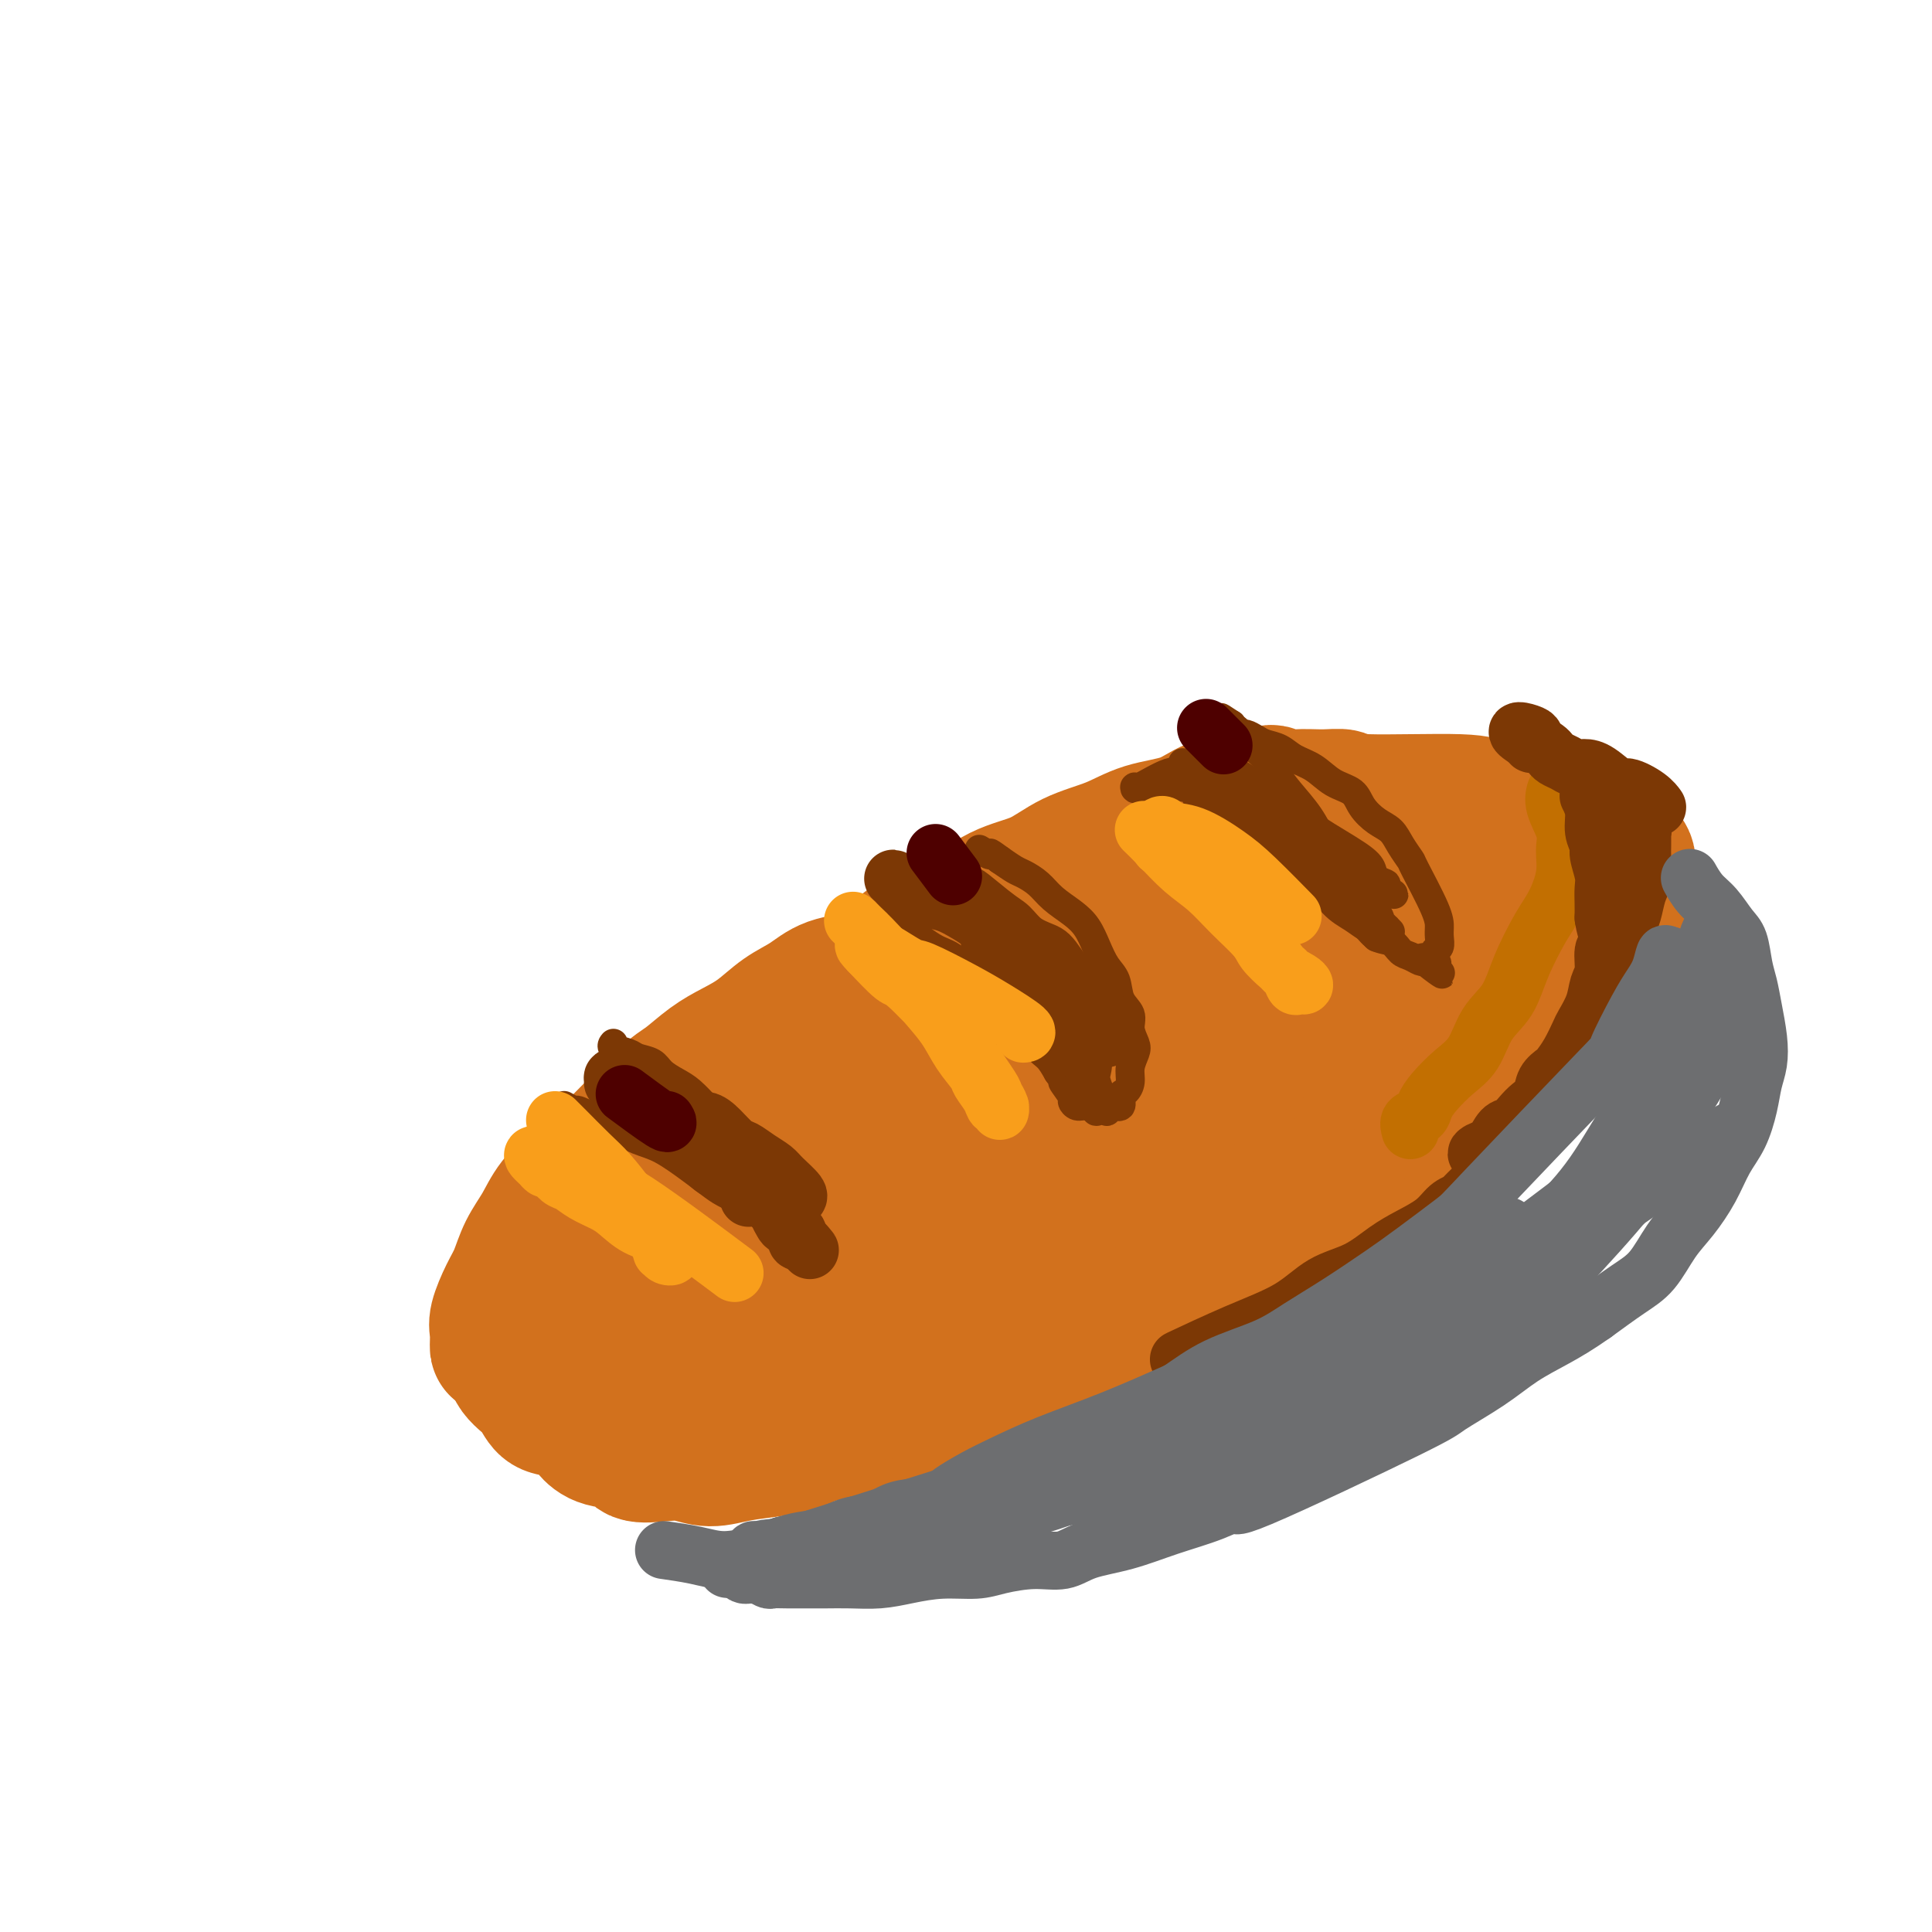 <svg viewBox='0 0 400 400' version='1.1' xmlns='http://www.w3.org/2000/svg' xmlns:xlink='http://www.w3.org/1999/xlink'><g fill='none' stroke='#D2711D' stroke-width='28' stroke-linecap='round' stroke-linejoin='round'><path d='M165,299c-0.000,0.000 -0.000,0.000 0,0c0.000,-0.000 0.000,-0.000 0,0c-0.000,0.000 -0.000,0.000 0,0c0.000,-0.000 0.000,-0.000 0,0c-0.000,0.000 -0.000,0.000 0,0c0.000,-0.000 0.000,-0.000 0,0c-0.000,0.000 -0.001,0.000 0,0c0.001,-0.000 0.004,-0.001 0,0c-0.004,0.001 -0.014,0.003 0,0c0.014,-0.003 0.053,-0.012 0,0c-0.053,0.012 -0.197,0.047 0,0c0.197,-0.047 0.735,-0.174 0,0c-0.735,0.174 -2.743,0.649 -5,1c-2.257,0.351 -4.763,0.579 -7,1c-2.237,0.421 -4.207,1.034 -6,1c-1.793,-0.034 -3.411,-0.715 -5,-1c-1.589,-0.285 -3.150,-0.173 -5,0c-1.850,0.173 -3.988,0.409 -5,0c-1.012,-0.409 -0.896,-1.462 -2,-2c-1.104,-0.538 -3.426,-0.562 -5,-1c-1.574,-0.438 -2.400,-1.290 -3,-2c-0.600,-0.710 -0.976,-1.278 -2,-2c-1.024,-0.722 -2.698,-1.597 -4,-2c-1.302,-0.403 -2.233,-0.335 -3,-1c-0.767,-0.665 -1.371,-2.065 -2,-3c-0.629,-0.935 -1.282,-1.405 -2,-2c-0.718,-0.595 -1.501,-1.314 -2,-2c-0.499,-0.686 -0.714,-1.339 -1,-2c-0.286,-0.661 -0.643,-1.331 -1,-2'/><path d='M105,280c-1.697,-1.777 -1.941,-0.718 -2,-1c-0.059,-0.282 0.066,-1.905 0,-3c-0.066,-1.095 -0.324,-1.664 0,-3c0.324,-1.336 1.229,-3.441 2,-5c0.771,-1.559 1.409,-2.574 2,-4c0.591,-1.426 1.134,-3.262 2,-5c0.866,-1.738 2.056,-3.376 3,-5c0.944,-1.624 1.644,-3.234 3,-5c1.356,-1.766 3.369,-3.687 5,-5c1.631,-1.313 2.879,-2.017 6,-5c3.121,-2.983 8.115,-8.243 11,-11c2.885,-2.757 3.660,-3.011 5,-4c1.340,-0.989 3.246,-2.715 5,-4c1.754,-1.285 3.355,-2.130 5,-3c1.645,-0.870 3.333,-1.763 5,-3c1.667,-1.237 3.312,-2.816 5,-4c1.688,-1.184 3.418,-1.973 5,-3c1.582,-1.027 3.015,-2.292 5,-3c1.985,-0.708 4.524,-0.858 7,-2c2.476,-1.142 4.891,-3.277 7,-5c2.109,-1.723 3.912,-3.035 6,-4c2.088,-0.965 4.461,-1.584 7,-3c2.539,-1.416 5.242,-3.629 8,-5c2.758,-1.371 5.570,-1.899 8,-3c2.430,-1.101 4.480,-2.775 7,-4c2.520,-1.225 5.512,-2.002 8,-3c2.488,-0.998 4.471,-2.216 7,-3c2.529,-0.784 5.604,-1.134 8,-2c2.396,-0.866 4.113,-2.247 6,-3c1.887,-0.753 3.943,-0.876 6,-1'/><path d='M257,166c8.871,-3.165 6.049,-1.576 6,-1c-0.049,0.576 2.677,0.139 5,0c2.323,-0.139 4.244,0.019 6,0c1.756,-0.019 3.347,-0.216 4,0c0.653,0.216 0.369,0.844 5,1c4.631,0.156 14.176,-0.160 19,0c4.824,0.160 4.927,0.798 6,1c1.073,0.202 3.117,-0.031 5,0c1.883,0.031 3.606,0.326 5,1c1.394,0.674 2.460,1.728 4,2c1.540,0.272 3.555,-0.237 5,0c1.445,0.237 2.319,1.221 3,2c0.681,0.779 1.168,1.352 2,2c0.832,0.648 2.009,1.369 3,2c0.991,0.631 1.798,1.171 2,2c0.202,0.829 -0.200,1.946 0,3c0.200,1.054 1.002,2.044 1,3c-0.002,0.956 -0.808,1.877 -1,3c-0.192,1.123 0.229,2.447 0,4c-0.229,1.553 -1.107,3.334 -2,5c-0.893,1.666 -1.801,3.216 -3,5c-1.199,1.784 -2.687,3.803 -4,6c-1.313,2.197 -2.449,4.572 -4,7c-1.551,2.428 -3.516,4.910 -6,7c-2.484,2.090 -5.486,3.789 -8,6c-2.514,2.211 -4.540,4.933 -7,7c-2.460,2.067 -5.355,3.480 -8,5c-2.645,1.520 -5.042,3.149 -8,5c-2.958,1.851 -6.479,3.926 -10,6'/><path d='M277,250c-5.238,3.436 -5.335,4.024 -7,5c-1.665,0.976 -4.900,2.338 -8,4c-3.100,1.662 -6.067,3.623 -9,5c-2.933,1.377 -5.833,2.169 -8,3c-2.167,0.831 -3.601,1.700 -7,3c-3.399,1.300 -8.763,3.030 -12,4c-3.237,0.970 -4.345,1.181 -6,2c-1.655,0.819 -3.855,2.246 -6,3c-2.145,0.754 -4.236,0.836 -6,1c-1.764,0.164 -3.202,0.411 -5,1c-1.798,0.589 -3.954,1.521 -6,2c-2.046,0.479 -3.980,0.506 -6,1c-2.020,0.494 -4.125,1.456 -6,2c-1.875,0.544 -3.521,0.672 -5,1c-1.479,0.328 -2.790,0.858 -5,1c-2.210,0.142 -5.317,-0.105 -8,0c-2.683,0.105 -4.941,0.561 -7,1c-2.059,0.439 -3.918,0.861 -6,1c-2.082,0.139 -4.385,-0.005 -6,0c-1.615,0.005 -2.540,0.158 -4,0c-1.460,-0.158 -3.455,-0.626 -5,-1c-1.545,-0.374 -2.639,-0.653 -4,-1c-1.361,-0.347 -2.990,-0.760 -4,-1c-1.010,-0.240 -1.401,-0.305 -2,-1c-0.599,-0.695 -1.405,-2.020 -2,-3c-0.595,-0.980 -0.977,-1.613 -1,-2c-0.023,-0.387 0.313,-0.526 1,-2c0.687,-1.474 1.723,-4.281 3,-7c1.277,-2.719 2.793,-5.348 5,-8c2.207,-2.652 5.103,-5.326 8,-8'/><path d='M143,256c3.656,-3.727 6.296,-5.043 9,-7c2.704,-1.957 5.471,-4.554 8,-7c2.529,-2.446 4.821,-4.740 7,-7c2.179,-2.260 4.244,-4.486 6,-6c1.756,-1.514 3.201,-2.316 4,-3c0.799,-0.684 0.951,-1.251 1,-2c0.049,-0.749 -0.005,-1.679 0,-2c0.005,-0.321 0.068,-0.031 0,0c-0.068,0.031 -0.269,-0.196 -1,0c-0.731,0.196 -1.993,0.815 -4,2c-2.007,1.185 -4.760,2.938 -8,5c-3.240,2.062 -6.967,4.435 -10,7c-3.033,2.565 -5.370,5.322 -8,8c-2.630,2.678 -5.551,5.279 -8,8c-2.449,2.721 -4.425,5.564 -6,8c-1.575,2.436 -2.750,4.467 -3,6c-0.250,1.533 0.426,2.568 1,3c0.574,0.432 1.047,0.261 3,0c1.953,-0.261 5.386,-0.611 10,-2c4.614,-1.389 10.409,-3.818 17,-7c6.591,-3.182 13.976,-7.116 21,-11c7.024,-3.884 13.685,-7.717 20,-12c6.315,-4.283 12.284,-9.014 18,-13c5.716,-3.986 11.178,-7.226 15,-10c3.822,-2.774 6.002,-5.083 8,-7c1.998,-1.917 3.812,-3.443 5,-5c1.188,-1.557 1.749,-3.144 2,-4c0.251,-0.856 0.191,-0.982 0,-1c-0.191,-0.018 -0.513,0.072 -1,0c-0.487,-0.072 -1.139,-0.306 -3,0c-1.861,0.306 -4.930,1.153 -8,2'/><path d='M238,199c-3.928,0.949 -7.748,2.820 -13,5c-5.252,2.180 -11.934,4.669 -18,8c-6.066,3.331 -11.514,7.505 -17,12c-5.486,4.495 -11.010,9.313 -16,13c-4.990,3.687 -9.445,6.245 -14,12c-4.555,5.755 -9.209,14.708 -11,19c-1.791,4.292 -0.717,3.922 0,4c0.717,0.078 1.079,0.604 2,1c0.921,0.396 2.402,0.662 6,0c3.598,-0.662 9.312,-2.254 15,-5c5.688,-2.746 11.351,-6.648 18,-11c6.649,-4.352 14.286,-9.155 20,-14c5.714,-4.845 9.505,-9.732 13,-14c3.495,-4.268 6.693,-7.916 9,-11c2.307,-3.084 3.723,-5.603 4,-8c0.277,-2.397 -0.586,-4.673 -1,-6c-0.414,-1.327 -0.380,-1.705 -1,-2c-0.620,-0.295 -1.895,-0.506 -4,-1c-2.105,-0.494 -5.040,-1.269 -10,-1c-4.960,0.269 -11.946,1.584 -18,3c-6.054,1.416 -11.178,2.932 -17,6c-5.822,3.068 -12.343,7.687 -18,12c-5.657,4.313 -10.449,8.320 -15,13c-4.551,4.680 -8.861,10.033 -12,15c-3.139,4.967 -5.108,9.549 -6,14c-0.892,4.451 -0.709,8.773 0,12c0.709,3.227 1.943,5.360 4,7c2.057,1.640 4.939,2.788 10,3c5.061,0.212 12.303,-0.511 20,-2c7.697,-1.489 15.848,-3.745 24,-6'/><path d='M192,277c11.512,-3.312 18.291,-7.593 26,-12c7.709,-4.407 16.346,-8.940 24,-13c7.654,-4.060 14.324,-7.647 21,-12c6.676,-4.353 13.359,-9.472 19,-13c5.641,-3.528 10.242,-5.463 16,-9c5.758,-3.537 12.674,-8.674 16,-11c3.326,-2.326 3.062,-1.840 3,-2c-0.062,-0.160 0.080,-0.967 0,-1c-0.080,-0.033 -0.380,0.710 -1,1c-0.620,0.290 -1.559,0.129 -4,1c-2.441,0.871 -6.386,2.773 -11,5c-4.614,2.227 -9.899,4.780 -16,8c-6.101,3.220 -13.018,7.108 -19,10c-5.982,2.892 -11.030,4.788 -16,7c-4.970,2.212 -9.863,4.739 -15,7c-5.137,2.261 -10.517,4.255 -15,6c-4.483,1.745 -8.070,3.240 -11,5c-2.930,1.760 -5.204,3.785 -7,5c-1.796,1.215 -3.114,1.620 -4,2c-0.886,0.380 -1.341,0.736 -1,1c0.341,0.264 1.479,0.436 3,0c1.521,-0.436 3.426,-1.481 7,-3c3.574,-1.519 8.819,-3.512 15,-6c6.181,-2.488 13.300,-5.471 20,-9c6.700,-3.529 12.983,-7.604 19,-12c6.017,-4.396 11.770,-9.112 17,-13c5.230,-3.888 9.938,-6.949 14,-10c4.062,-3.051 7.478,-6.091 10,-9c2.522,-2.909 4.149,-5.688 5,-8c0.851,-2.312 0.925,-4.156 1,-6'/><path d='M308,186c0.970,-3.275 0.394,-4.463 0,-5c-0.394,-0.537 -0.605,-0.423 -1,-1c-0.395,-0.577 -0.975,-1.845 -2,-3c-1.025,-1.155 -2.497,-2.198 -4,-3c-1.503,-0.802 -3.038,-1.362 -5,-2c-1.962,-0.638 -4.351,-1.353 -6,-2c-1.649,-0.647 -2.560,-1.227 -8,-1c-5.440,0.227 -15.411,1.260 -22,3c-6.589,1.740 -9.796,4.187 -14,7c-4.204,2.813 -9.404,5.990 -14,9c-4.596,3.010 -8.586,5.851 -12,9c-3.414,3.149 -6.252,6.604 -8,9c-1.748,2.396 -2.407,3.731 -3,5c-0.593,1.269 -1.122,2.472 -1,3c0.122,0.528 0.895,0.380 2,0c1.105,-0.380 2.543,-0.992 5,-2c2.457,-1.008 5.934,-2.412 10,-5c4.066,-2.588 8.720,-6.359 13,-10c4.280,-3.641 8.186,-7.151 12,-10c3.814,-2.849 7.536,-5.037 11,-7c3.464,-1.963 6.669,-3.703 9,-5c2.331,-1.297 3.787,-2.153 5,-3c1.213,-0.847 2.184,-1.686 3,-2c0.816,-0.314 1.478,-0.102 2,0c0.522,0.102 0.905,0.096 1,0c0.095,-0.096 -0.096,-0.280 0,0c0.096,0.280 0.479,1.023 0,2c-0.479,0.977 -1.821,2.186 -3,4c-1.179,1.814 -2.194,4.233 -4,7c-1.806,2.767 -4.403,5.884 -7,9'/><path d='M267,192c-3.216,4.893 -4.256,6.124 -6,8c-1.744,1.876 -4.193,4.396 -6,7c-1.807,2.604 -2.973,5.290 -4,7c-1.027,1.710 -1.917,2.443 -2,3c-0.083,0.557 0.640,0.937 1,1c0.360,0.063 0.356,-0.191 2,-1c1.644,-0.809 4.935,-2.173 9,-5c4.065,-2.827 8.903,-7.118 14,-11c5.097,-3.882 10.451,-7.356 15,-11c4.549,-3.644 8.292,-7.460 11,-10c2.708,-2.540 4.383,-3.805 6,-5c1.617,-1.195 3.178,-2.321 4,-3c0.822,-0.679 0.905,-0.912 1,-1c0.095,-0.088 0.202,-0.033 0,0c-0.202,0.033 -0.711,0.043 -2,1c-1.289,0.957 -3.356,2.862 -6,5c-2.644,2.138 -5.865,4.511 -9,7c-3.135,2.489 -6.183,5.096 -10,8c-3.817,2.904 -8.403,6.106 -12,9c-3.597,2.894 -6.205,5.479 -9,8c-2.795,2.521 -5.776,4.978 -8,7c-2.224,2.022 -3.692,3.609 -5,5c-1.308,1.391 -2.457,2.586 -3,3c-0.543,0.414 -0.482,0.046 0,0c0.482,-0.046 1.384,0.228 2,0c0.616,-0.228 0.947,-0.959 7,-5c6.053,-4.041 17.829,-11.392 25,-16c7.171,-4.608 9.738,-6.471 13,-9c3.262,-2.529 7.218,-5.722 10,-8c2.782,-2.278 4.391,-3.639 6,-5'/><path d='M311,181c10.559,-7.465 5.456,-4.627 4,-4c-1.456,0.627 0.733,-0.956 2,-2c1.267,-1.044 1.611,-1.547 2,-2c0.389,-0.453 0.824,-0.854 1,-1c0.176,-0.146 0.092,-0.037 0,0c-0.092,0.037 -0.193,0.002 0,0c0.193,-0.002 0.681,0.027 1,0c0.319,-0.027 0.468,-0.111 1,0c0.532,0.111 1.448,0.418 2,1c0.552,0.582 0.740,1.438 1,2c0.260,0.562 0.592,0.829 1,1c0.408,0.171 0.892,0.246 1,1c0.108,0.754 -0.159,2.186 0,3c0.159,0.814 0.744,1.010 1,2c0.256,0.990 0.184,2.773 0,4c-0.184,1.227 -0.480,1.896 -1,3c-0.520,1.104 -1.262,2.642 -2,4c-0.738,1.358 -1.470,2.536 -2,4c-0.530,1.464 -0.856,3.215 -2,5c-1.144,1.785 -3.105,3.604 -4,5c-0.895,1.396 -0.724,2.368 -2,4c-1.276,1.632 -4.000,3.922 -6,6c-2.000,2.078 -3.275,3.942 -5,6c-1.725,2.058 -3.900,4.310 -6,6c-2.100,1.690 -4.124,2.818 -6,4c-1.876,1.182 -3.605,2.419 -6,4c-2.395,1.581 -5.456,3.506 -8,5c-2.544,1.494 -4.569,2.556 -7,4c-2.431,1.444 -5.266,3.270 -8,5c-2.734,1.730 -5.367,3.365 -8,5'/><path d='M255,256c-8.068,5.104 -6.738,4.364 -8,5c-1.262,0.636 -5.116,2.650 -8,4c-2.884,1.350 -4.799,2.037 -7,3c-2.201,0.963 -4.687,2.201 -7,3c-2.313,0.799 -4.452,1.158 -9,3c-4.548,1.842 -11.504,5.166 -16,7c-4.496,1.834 -6.532,2.179 -9,3c-2.468,0.821 -5.369,2.118 -8,3c-2.631,0.882 -4.993,1.350 -7,2c-2.007,0.650 -3.659,1.484 -5,2c-1.341,0.516 -2.372,0.714 -4,1c-1.628,0.286 -3.852,0.658 -5,1c-1.148,0.342 -1.218,0.652 -2,1c-0.782,0.348 -2.274,0.734 -3,1c-0.726,0.266 -0.687,0.413 -1,1c-0.313,0.587 -0.980,1.616 -1,2c-0.020,0.384 0.605,0.125 1,0c0.395,-0.125 0.560,-0.114 2,0c1.440,0.114 4.157,0.332 7,0c2.843,-0.332 5.813,-1.214 10,-2c4.187,-0.786 9.593,-1.478 15,-3c5.407,-1.522 10.817,-3.875 16,-6c5.183,-2.125 10.139,-4.022 15,-6c4.861,-1.978 9.627,-4.039 14,-6c4.373,-1.961 8.355,-3.824 12,-6c3.645,-2.176 6.955,-4.666 10,-7c3.045,-2.334 5.827,-4.512 8,-6c2.173,-1.488 3.739,-2.285 5,-3c1.261,-0.715 2.217,-1.347 3,-2c0.783,-0.653 1.391,-1.326 2,-2'/><path d='M275,249c4.320,-3.099 1.121,-0.848 0,0c-1.121,0.848 -0.162,0.293 0,0c0.162,-0.293 -0.472,-0.325 -1,0c-0.528,0.325 -0.948,1.006 -2,2c-1.052,0.994 -2.734,2.303 -4,3c-1.266,0.697 -2.114,0.784 -6,3c-3.886,2.216 -10.808,6.561 -15,9c-4.192,2.439 -5.654,2.970 -8,4c-2.346,1.030 -5.576,2.558 -9,4c-3.424,1.442 -7.043,2.797 -10,4c-2.957,1.203 -5.254,2.256 -8,3c-2.746,0.744 -5.941,1.181 -9,2c-3.059,0.819 -5.981,2.020 -9,3c-3.019,0.980 -6.134,1.738 -9,2c-2.866,0.262 -5.483,0.029 -8,0c-2.517,-0.029 -4.934,0.147 -8,0c-3.066,-0.147 -6.782,-0.618 -10,-1c-3.218,-0.382 -5.937,-0.676 -9,-1c-3.063,-0.324 -6.471,-0.679 -10,-1c-3.529,-0.321 -7.181,-0.608 -10,-1c-2.819,-0.392 -4.807,-0.889 -7,-1c-2.193,-0.111 -4.590,0.162 -6,0c-1.410,-0.162 -1.831,-0.761 -2,-1c-0.169,-0.239 -0.084,-0.120 0,0'/></g>
<g fill='none' stroke='#7C3805' stroke-width='6' stroke-linecap='round' stroke-linejoin='round'><path d='M117,229c-0.000,-0.000 -0.000,-0.000 0,0c0.000,0.000 0.000,0.000 0,0c-0.000,-0.000 -0.000,-0.000 0,0c0.000,0.000 0.000,0.000 0,0c-0.000,-0.000 -0.000,-0.000 0,0c0.000,0.000 0.001,0.000 0,0c-0.001,-0.000 -0.002,-0.001 0,0c0.002,0.001 0.008,0.005 0,0c-0.008,-0.005 -0.031,-0.018 0,0c0.031,0.018 0.117,0.066 0,0c-0.117,-0.066 -0.437,-0.246 0,0c0.437,0.246 1.630,0.918 2,1c0.370,0.082 -0.081,-0.424 1,0c1.081,0.424 3.696,1.780 6,3c2.304,1.220 4.296,2.305 6,3c1.704,0.695 3.120,1.001 5,2c1.880,0.999 4.224,2.691 6,4c1.776,1.309 2.986,2.235 4,3c1.014,0.765 1.834,1.371 3,2c1.166,0.629 2.680,1.283 4,2c1.320,0.717 2.448,1.499 3,2c0.552,0.501 0.529,0.722 1,1c0.471,0.278 1.436,0.614 2,1c0.564,0.386 0.726,0.822 1,1c0.274,0.178 0.661,0.099 1,0c0.339,-0.099 0.630,-0.219 1,0c0.370,0.219 0.820,0.777 1,1c0.180,0.223 0.090,0.112 0,0'/><path d='M164,255c7.442,3.795 2.548,0.283 1,-1c-1.548,-1.283 0.250,-0.338 1,0c0.750,0.338 0.451,0.068 0,0c-0.451,-0.068 -1.053,0.067 -1,0c0.053,-0.067 0.762,-0.337 1,-1c0.238,-0.663 0.005,-1.720 0,-2c-0.005,-0.280 0.218,0.218 0,0c-0.218,-0.218 -0.877,-1.150 -1,-2c-0.123,-0.850 0.291,-1.618 0,-2c-0.291,-0.382 -1.286,-0.378 -2,-1c-0.714,-0.622 -1.147,-1.869 -2,-3c-0.853,-1.131 -2.125,-2.147 -3,-3c-0.875,-0.853 -1.354,-1.545 -3,-3c-1.646,-1.455 -4.460,-3.674 -6,-5c-1.540,-1.326 -1.806,-1.758 -2,-2c-0.194,-0.242 -0.316,-0.292 -1,-1c-0.684,-0.708 -1.931,-2.073 -3,-3c-1.069,-0.927 -1.962,-1.414 -3,-2c-1.038,-0.586 -2.223,-1.270 -3,-2c-0.777,-0.730 -1.147,-1.506 -2,-2c-0.853,-0.494 -2.190,-0.707 -3,-1c-0.810,-0.293 -1.093,-0.666 -2,-1c-0.907,-0.334 -2.436,-0.628 -3,-1c-0.564,-0.372 -0.161,-0.820 0,-1c0.161,-0.180 0.081,-0.090 0,0'/><path d='M185,192c-0.000,0.000 -0.000,0.000 0,0c0.000,-0.000 0.000,-0.000 0,0c-0.000,0.000 -0.000,0.000 0,0c0.000,-0.000 0.000,-0.000 0,0c-0.000,0.000 -0.000,0.000 0,0c0.000,-0.000 0.000,-0.000 0,0c-0.000,0.000 -0.000,0.000 0,0c0.000,-0.000 0.000,-0.000 0,0c-0.000,0.000 -0.000,0.000 0,0c0.000,-0.000 0.000,-0.000 0,0c-0.000,0.000 -0.000,0.000 0,0c0.000,-0.000 0.000,-0.000 0,0c-0.000,0.000 -0.001,0.001 0,0c0.001,-0.001 0.002,-0.004 0,0c-0.002,0.004 -0.009,0.015 0,0c0.009,-0.015 0.034,-0.056 0,0c-0.034,0.056 -0.127,0.210 0,0c0.127,-0.210 0.474,-0.783 2,0c1.526,0.783 4.232,2.921 6,4c1.768,1.079 2.599,1.098 4,2c1.401,0.902 3.374,2.688 5,4c1.626,1.312 2.907,2.151 4,3c1.093,0.849 1.997,1.707 3,3c1.003,1.293 2.103,3.020 3,4c0.897,0.980 1.591,1.211 2,2c0.409,0.789 0.533,2.135 1,3c0.467,0.865 1.276,1.247 2,2c0.724,0.753 1.362,1.876 2,3'/><path d='M219,222c2.114,2.912 0.897,1.693 1,2c0.103,0.307 1.524,2.138 2,3c0.476,0.862 0.006,0.753 0,1c-0.006,0.247 0.451,0.851 1,1c0.549,0.149 1.190,-0.155 2,0c0.810,0.155 1.788,0.769 2,1c0.212,0.231 -0.342,0.078 0,0c0.342,-0.078 1.579,-0.080 2,0c0.421,0.080 0.024,0.243 0,0c-0.024,-0.243 0.323,-0.894 1,-1c0.677,-0.106 1.683,0.331 2,0c0.317,-0.331 -0.055,-1.429 0,-2c0.055,-0.571 0.538,-0.613 1,-1c0.462,-0.387 0.904,-1.118 1,-2c0.096,-0.882 -0.155,-1.916 0,-3c0.155,-1.084 0.714,-2.218 1,-3c0.286,-0.782 0.299,-1.214 0,-2c-0.299,-0.786 -0.909,-1.928 -1,-3c-0.091,-1.072 0.337,-2.075 0,-3c-0.337,-0.925 -1.441,-1.774 -2,-3c-0.559,-1.226 -0.574,-2.831 -1,-4c-0.426,-1.169 -1.261,-1.901 -2,-3c-0.739,-1.099 -1.380,-2.563 -2,-4c-0.620,-1.437 -1.220,-2.847 -2,-4c-0.780,-1.153 -1.741,-2.048 -3,-3c-1.259,-0.952 -2.815,-1.959 -4,-3c-1.185,-1.041 -1.998,-2.114 -3,-3c-1.002,-0.886 -2.193,-1.585 -3,-2c-0.807,-0.415 -1.231,-0.547 -2,-1c-0.769,-0.453 -1.885,-1.226 -3,-2'/><path d='M207,178c-3.116,-2.332 -1.907,-1.161 -2,-1c-0.093,0.161 -1.486,-0.687 -2,-1c-0.514,-0.313 -0.147,-0.089 0,0c0.147,0.089 0.073,0.045 0,0'/><path d='M248,165c-0.000,-0.000 -0.000,-0.000 0,0c0.000,0.000 0.000,0.000 0,0c-0.000,-0.000 -0.000,-0.000 0,0c0.000,0.000 0.000,0.000 0,0c-0.000,-0.000 -0.000,-0.000 0,0c0.000,0.000 0.000,0.000 0,0c-0.000,-0.000 -0.000,-0.000 0,0c0.000,0.000 0.001,0.000 0,0c-0.001,-0.000 -0.004,-0.001 0,0c0.004,0.001 0.015,0.005 0,0c-0.015,-0.005 -0.056,-0.019 0,0c0.056,0.019 0.208,0.069 0,0c-0.208,-0.069 -0.777,-0.259 0,0c0.777,0.259 2.900,0.967 5,2c2.100,1.033 4.178,2.391 6,4c1.822,1.609 3.387,3.469 5,5c1.613,1.531 3.274,2.733 5,4c1.726,1.267 3.516,2.601 5,4c1.484,1.399 2.663,2.865 4,4c1.337,1.135 2.833,1.939 4,3c1.167,1.061 2.004,2.379 3,3c0.996,0.621 2.151,0.545 3,1c0.849,0.455 1.393,1.442 2,2c0.607,0.558 1.279,0.689 2,1c0.721,0.311 1.492,0.803 2,1c0.508,0.197 0.754,0.098 1,0'/><path d='M295,199c7.151,5.268 1.527,1.438 0,0c-1.527,-1.438 1.041,-0.482 2,0c0.959,0.482 0.310,0.492 0,0c-0.310,-0.492 -0.279,-1.484 0,-2c0.279,-0.516 0.806,-0.556 1,-1c0.194,-0.444 0.054,-1.294 0,-2c-0.054,-0.706 -0.020,-1.270 0,-2c0.020,-0.730 0.028,-1.627 -1,-4c-1.028,-2.373 -3.093,-6.220 -4,-8c-0.907,-1.780 -0.656,-1.491 -1,-2c-0.344,-0.509 -1.284,-1.817 -2,-3c-0.716,-1.183 -1.209,-2.241 -2,-3c-0.791,-0.759 -1.880,-1.218 -3,-2c-1.120,-0.782 -2.271,-1.886 -3,-3c-0.729,-1.114 -1.038,-2.239 -2,-3c-0.962,-0.761 -2.579,-1.160 -4,-2c-1.421,-0.840 -2.645,-2.123 -4,-3c-1.355,-0.877 -2.839,-1.349 -4,-2c-1.161,-0.651 -1.997,-1.480 -3,-2c-1.003,-0.520 -2.171,-0.732 -3,-1c-0.829,-0.268 -1.317,-0.593 -2,-1c-0.683,-0.407 -1.561,-0.898 -2,-1c-0.439,-0.102 -0.439,0.183 -1,0c-0.561,-0.183 -1.685,-0.834 -2,-1c-0.315,-0.166 0.178,0.152 0,0c-0.178,-0.152 -1.025,-0.773 -1,-1c0.025,-0.227 0.924,-0.061 1,0c0.076,0.061 -0.672,0.016 -1,0c-0.328,-0.016 -0.237,-0.005 0,0c0.237,0.005 0.618,0.002 1,0'/><path d='M255,150c-4.856,-3.210 -0.497,-0.235 1,1c1.497,1.235 0.132,0.731 0,1c-0.132,0.269 0.968,1.313 2,2c1.032,0.687 1.994,1.019 3,2c1.006,0.981 2.055,2.611 3,4c0.945,1.389 1.786,2.538 3,4c1.214,1.462 2.802,3.238 4,5c1.198,1.762 2.006,3.509 3,5c0.994,1.491 2.172,2.725 3,4c0.828,1.275 1.304,2.590 2,4c0.696,1.410 1.612,2.913 2,4c0.388,1.087 0.247,1.756 1,3c0.753,1.244 2.399,3.062 3,4c0.601,0.938 0.156,0.995 0,1c-0.156,0.005 -0.022,-0.043 0,0c0.022,0.043 -0.069,0.176 0,0c0.069,-0.176 0.298,-0.663 0,-1c-0.298,-0.337 -1.122,-0.525 -2,-1c-0.878,-0.475 -1.810,-1.236 -3,-2c-1.190,-0.764 -2.639,-1.531 -4,-3c-1.361,-1.469 -2.633,-3.639 -4,-5c-1.367,-1.361 -2.828,-1.913 -4,-3c-1.172,-1.087 -2.055,-2.711 -3,-4c-0.945,-1.289 -1.952,-2.244 -3,-3c-1.048,-0.756 -2.137,-1.313 -3,-2c-0.863,-0.687 -1.499,-1.504 -2,-2c-0.501,-0.496 -0.866,-0.672 -1,-1c-0.134,-0.328 -0.038,-0.808 0,-1c0.038,-0.192 0.019,-0.096 0,0'/><path d='M256,166c-4.505,-4.067 -1.268,-0.734 1,1c2.268,1.734 3.566,1.868 5,3c1.434,1.132 3.004,3.263 5,5c1.996,1.737 4.419,3.082 6,4c1.581,0.918 2.319,1.409 5,4c2.681,2.591 7.303,7.280 9,9c1.697,1.720 0.468,0.469 0,0c-0.468,-0.469 -0.174,-0.155 0,0c0.174,0.155 0.228,0.153 0,0c-0.228,-0.153 -0.739,-0.456 -1,-1c-0.261,-0.544 -0.271,-1.329 -1,-2c-0.729,-0.671 -2.178,-1.228 -3,-2c-0.822,-0.772 -1.017,-1.758 -2,-3c-0.983,-1.242 -2.753,-2.738 -4,-4c-1.247,-1.262 -1.970,-2.289 -3,-3c-1.030,-0.711 -2.368,-1.104 -3,-2c-0.632,-0.896 -0.559,-2.293 -1,-3c-0.441,-0.707 -1.395,-0.723 -2,-1c-0.605,-0.277 -0.862,-0.817 -1,-1c-0.138,-0.183 -0.159,-0.011 0,0c0.159,0.011 0.498,-0.139 1,0c0.502,0.139 1.169,0.566 2,1c0.831,0.434 1.827,0.875 3,2c1.173,1.125 2.524,2.936 4,4c1.476,1.064 3.078,1.382 4,2c0.922,0.618 1.165,1.537 2,2c0.835,0.463 2.263,0.471 3,1c0.737,0.529 0.782,1.580 1,2c0.218,0.420 0.609,0.210 1,0'/><path d='M287,184c3.219,2.217 0.768,0.759 0,0c-0.768,-0.759 0.147,-0.820 0,-1c-0.147,-0.180 -1.356,-0.480 -2,-1c-0.644,-0.520 -0.721,-1.259 -1,-2c-0.279,-0.741 -0.759,-1.483 -3,-3c-2.241,-1.517 -6.245,-3.808 -8,-5c-1.755,-1.192 -1.263,-1.283 -2,-2c-0.737,-0.717 -2.705,-2.058 -4,-3c-1.295,-0.942 -1.918,-1.485 -3,-2c-1.082,-0.515 -2.625,-1.003 -4,-2c-1.375,-0.997 -2.583,-2.502 -4,-3c-1.417,-0.498 -3.045,0.010 -4,0c-0.955,-0.010 -1.238,-0.540 -2,-1c-0.762,-0.460 -2.002,-0.852 -3,-1c-0.998,-0.148 -1.754,-0.052 -2,0c-0.246,0.052 0.020,0.059 0,0c-0.020,-0.059 -0.325,-0.186 0,0c0.325,0.186 1.279,0.685 2,1c0.721,0.315 1.210,0.448 2,1c0.790,0.552 1.880,1.524 3,2c1.120,0.476 2.269,0.457 3,1c0.731,0.543 1.043,1.648 2,2c0.957,0.352 2.559,-0.050 3,0c0.441,0.050 -0.277,0.550 0,1c0.277,0.450 1.551,0.850 2,1c0.449,0.150 0.073,0.051 0,0c-0.073,-0.051 0.156,-0.055 0,0c-0.156,0.055 -0.696,0.169 -1,0c-0.304,-0.169 -0.373,-0.620 -1,-1c-0.627,-0.380 -1.814,-0.690 -3,-1'/><path d='M257,165c-1.485,-0.265 -2.697,0.073 -4,0c-1.303,-0.073 -2.698,-0.555 -4,-1c-1.302,-0.445 -2.510,-0.851 -4,-1c-1.490,-0.149 -3.260,-0.041 -4,0c-0.740,0.041 -0.449,0.014 -1,0c-0.551,-0.014 -1.946,-0.015 -3,0c-1.054,0.015 -1.769,0.047 -2,0c-0.231,-0.047 0.023,-0.175 0,0c-0.023,0.175 -0.321,0.651 1,0c1.321,-0.651 4.263,-2.428 6,-3c1.737,-0.572 2.269,0.061 3,0c0.731,-0.061 1.660,-0.815 2,-1c0.340,-0.185 0.091,0.198 0,0c-0.091,-0.198 -0.025,-0.976 0,-1c0.025,-0.024 0.007,0.708 0,1c-0.007,0.292 -0.004,0.146 0,0'/><path d='M227,214c0.000,0.000 0.000,0.000 0,0c0.000,0.000 0.000,0.000 0,0c-0.000,0.000 -0.000,-0.000 0,0c0.000,0.000 0.000,0.000 0,0c-0.000,0.000 0.000,-0.000 0,0c0.000,0.000 0.000,0.000 0,0c0.000,-0.000 0.000,0.000 0,0c0.000,0.000 0.000,0.000 0,0c0.000,0.000 0.000,0.000 0,0c-0.000,-0.000 -0.000,0.000 0,0c0.000,0.000 0.000,0.000 0,0c0.000,0.000 0.000,0.000 0,0c0.000,0.000 0.000,0.000 0,0c-0.000,-0.000 0.000,-0.000 0,0c-0.000,0.000 -0.000,0.000 0,0c0.000,0.000 -0.000,-0.000 0,0c0.000,0.000 -0.000,0.000 0,0c0.000,0.000 -0.000,-0.000 0,0c0.000,0.000 -0.000,0.000 0,0c0.000,0.000 -0.000,-0.000 0,0c0.000,0.000 -0.000,0.000 0,0c0.000,0.000 -0.000,-0.000 0,0c0.000,0.000 -0.000,0.000 0,0c0.000,0.000 0.000,0.000 0,0'/><path d='M227,214c-0.012,0.008 -0.042,0.029 0,0c0.042,-0.029 0.155,-0.107 0,0c-0.155,0.107 -0.580,0.398 -1,0c-0.420,-0.398 -0.837,-1.485 -1,-2c-0.163,-0.515 -0.071,-0.457 0,0c0.071,0.457 0.123,1.315 0,2c-0.123,0.685 -0.421,1.199 0,2c0.421,0.801 1.563,1.889 2,3c0.437,1.111 0.171,2.246 0,3c-0.171,0.754 -0.246,1.127 0,2c0.246,0.873 0.814,2.246 1,3c0.186,0.754 -0.009,0.891 0,1c0.009,0.109 0.222,0.192 0,0c-0.222,-0.192 -0.880,-0.659 -1,-1c-0.120,-0.341 0.296,-0.555 0,-1c-0.296,-0.445 -1.306,-1.122 -2,-2c-0.694,-0.878 -1.072,-1.959 -2,-3c-0.928,-1.041 -2.406,-2.044 -3,-3c-0.594,-0.956 -0.304,-1.864 -1,-3c-0.696,-1.136 -2.380,-2.498 -3,-3c-0.620,-0.502 -0.177,-0.143 0,0c0.177,0.143 0.089,0.072 0,0'/></g>
<g fill='none' stroke='#7C3805' stroke-width='12' stroke-linecap='round' stroke-linejoin='round'><path d='M231,214c-0.000,0.000 -0.000,0.000 0,0c0.000,-0.000 0.000,-0.000 0,0c-0.000,0.000 -0.000,0.000 0,0c0.000,-0.000 0.000,-0.000 0,0c-0.000,0.000 -0.000,0.000 0,0c0.000,-0.000 0.000,-0.000 0,0c-0.000,0.000 -0.000,0.000 0,0c0.000,-0.000 0.000,-0.000 0,0c-0.000,0.000 -0.000,0.000 0,0c0.000,-0.000 0.000,-0.000 0,0c-0.000,0.000 -0.000,0.001 0,0c0.000,-0.001 0.001,-0.004 0,0c-0.001,0.004 -0.003,0.017 0,0c0.003,-0.017 0.012,-0.063 0,0c-0.012,0.063 -0.045,0.233 0,0c0.045,-0.233 0.168,-0.871 -1,-2c-1.168,-1.129 -3.629,-2.749 -5,-4c-1.371,-1.251 -1.654,-2.135 -3,-3c-1.346,-0.865 -3.755,-1.713 -5,-3c-1.245,-1.287 -1.327,-3.014 -2,-4c-0.673,-0.986 -1.938,-1.233 -3,-2c-1.062,-0.767 -1.920,-2.056 -3,-3c-1.080,-0.944 -2.383,-1.544 -3,-2c-0.617,-0.456 -0.548,-0.768 -1,-1c-0.452,-0.232 -1.425,-0.384 -2,-1c-0.575,-0.616 -0.754,-1.695 -1,-2c-0.246,-0.305 -0.561,0.166 -1,0c-0.439,-0.166 -1.003,-0.968 -1,-1c0.003,-0.032 0.572,0.705 1,1c0.428,0.295 0.714,0.147 1,0'/><path d='M202,187c-4.016,-3.865 0.442,-0.028 3,2c2.558,2.028 3.214,2.245 4,3c0.786,0.755 1.702,2.046 3,3c1.298,0.954 2.977,1.570 4,2c1.023,0.430 1.388,0.674 3,3c1.612,2.326 4.469,6.733 6,9c1.531,2.267 1.736,2.393 2,3c0.264,0.607 0.589,1.693 1,2c0.411,0.307 0.910,-0.166 1,0c0.090,0.166 -0.227,0.971 0,1c0.227,0.029 0.998,-0.717 1,-1c0.002,-0.283 -0.765,-0.104 -1,0c-0.235,0.104 0.064,0.134 0,0c-0.064,-0.134 -0.489,-0.431 -1,-1c-0.511,-0.569 -1.107,-1.409 -2,-2c-0.893,-0.591 -2.083,-0.934 -3,-2c-0.917,-1.066 -1.561,-2.856 -3,-4c-1.439,-1.144 -3.672,-1.643 -5,-3c-1.328,-1.357 -1.751,-3.572 -3,-5c-1.249,-1.428 -3.326,-2.070 -5,-3c-1.674,-0.930 -2.947,-2.147 -4,-3c-1.053,-0.853 -1.887,-1.343 -3,-2c-1.113,-0.657 -2.503,-1.481 -4,-2c-1.497,-0.519 -3.099,-0.731 -4,-1c-0.901,-0.269 -1.101,-0.594 -2,-1c-0.899,-0.406 -2.499,-0.892 -3,-1c-0.501,-0.108 0.096,0.163 0,0c-0.096,-0.163 -0.885,-0.761 -1,-1c-0.115,-0.239 0.442,-0.120 1,0'/><path d='M187,183c-3.949,-2.154 -1.322,-0.537 0,0c1.322,0.537 1.339,-0.004 2,0c0.661,0.004 1.965,0.553 3,1c1.035,0.447 1.799,0.791 3,1c1.201,0.209 2.837,0.283 4,1c1.163,0.717 1.853,2.077 3,3c1.147,0.923 2.752,1.410 4,2c1.248,0.590 2.138,1.282 3,2c0.862,0.718 1.695,1.460 2,2c0.305,0.540 0.082,0.877 1,2c0.918,1.123 2.975,3.033 4,4c1.025,0.967 1.016,0.992 1,1c-0.016,0.008 -0.040,-0.001 0,0c0.040,0.001 0.144,0.011 0,0c-0.144,-0.011 -0.534,-0.043 -1,0c-0.466,0.043 -1.006,0.161 -1,0c0.006,-0.161 0.559,-0.601 0,-1c-0.559,-0.399 -2.229,-0.756 -3,-1c-0.771,-0.244 -0.641,-0.376 -1,-1c-0.359,-0.624 -1.206,-1.739 -2,-2c-0.794,-0.261 -1.533,0.333 -2,0c-0.467,-0.333 -0.661,-1.592 -1,-2c-0.339,-0.408 -0.823,0.035 -1,0c-0.177,-0.035 -0.048,-0.548 0,-1c0.048,-0.452 0.014,-0.843 0,-1c-0.014,-0.157 -0.007,-0.078 0,0'/><path d='M165,248c0.000,-0.000 0.000,-0.000 0,0c-0.000,0.000 -0.000,0.000 0,0c0.000,-0.000 0.000,-0.000 0,0c-0.000,0.000 -0.000,0.000 0,0c0.000,-0.000 0.000,-0.000 0,0c-0.000,0.000 -0.000,0.000 0,0c0.000,-0.000 0.000,-0.000 0,0c-0.000,0.000 -0.000,0.000 0,0c0.000,-0.000 0.000,-0.000 0,0c-0.000,0.000 -0.001,0.000 0,0c0.001,-0.000 0.003,-0.001 0,0c-0.003,0.001 -0.011,0.005 0,0c0.011,-0.005 0.040,-0.018 0,0c-0.040,0.018 -0.149,0.066 0,0c0.149,-0.066 0.556,-0.245 0,-1c-0.556,-0.755 -2.073,-2.084 -3,-3c-0.927,-0.916 -1.262,-1.417 -2,-2c-0.738,-0.583 -1.877,-1.246 -3,-2c-1.123,-0.754 -2.229,-1.598 -3,-2c-0.771,-0.402 -1.206,-0.363 -2,-1c-0.794,-0.637 -1.945,-1.949 -3,-3c-1.055,-1.051 -2.012,-1.840 -3,-2c-0.988,-0.160 -2.008,0.308 -3,0c-0.992,-0.308 -1.957,-1.393 -3,-2c-1.043,-0.607 -2.163,-0.737 -3,-1c-0.837,-0.263 -1.389,-0.658 -2,-1c-0.611,-0.342 -1.280,-0.631 -2,-1c-0.720,-0.369 -1.491,-0.820 -2,-1c-0.509,-0.180 -0.754,-0.090 -1,0'/><path d='M130,226c-2.866,-1.375 -2.030,-1.814 -2,-2c0.030,-0.186 -0.747,-0.119 -1,0c-0.253,0.119 0.018,0.290 0,0c-0.018,-0.290 -0.326,-1.043 0,-1c0.326,0.043 1.285,0.880 2,1c0.715,0.120 1.186,-0.479 2,0c0.814,0.479 1.971,2.034 3,3c1.029,0.966 1.930,1.343 3,2c1.070,0.657 2.307,1.593 3,2c0.693,0.407 0.841,0.285 3,2c2.159,1.715 6.330,5.268 8,7c1.670,1.732 0.840,1.643 1,2c0.160,0.357 1.311,1.158 2,2c0.689,0.842 0.917,1.724 1,2c0.083,0.276 0.021,-0.055 0,0c-0.021,0.055 -0.001,0.494 0,1c0.001,0.506 -0.018,1.078 0,1c0.018,-0.078 0.071,-0.805 0,-1c-0.071,-0.195 -0.266,0.141 0,0c0.266,-0.141 0.993,-0.759 1,-1c0.007,-0.241 -0.707,-0.107 -1,0c-0.293,0.107 -0.164,0.185 0,0c0.164,-0.185 0.364,-0.632 0,-1c-0.364,-0.368 -1.294,-0.655 -2,-1c-0.706,-0.345 -1.190,-0.747 -2,-1c-0.810,-0.253 -1.946,-0.358 -3,-1c-1.054,-0.642 -2.027,-1.821 -3,-3'/><path d='M145,239c-2.080,-1.615 -2.281,-1.653 -3,-2c-0.719,-0.347 -1.955,-1.003 -3,-2c-1.045,-0.997 -1.898,-2.334 -3,-3c-1.102,-0.666 -2.454,-0.662 -3,-1c-0.546,-0.338 -0.288,-1.020 -1,-2c-0.712,-0.980 -2.395,-2.260 -3,-3c-0.605,-0.740 -0.131,-0.942 0,-1c0.131,-0.058 -0.079,0.029 0,0c0.079,-0.029 0.448,-0.172 1,0c0.552,0.172 1.286,0.660 2,1c0.714,0.340 1.406,0.531 2,1c0.594,0.469 1.088,1.214 2,2c0.912,0.786 2.240,1.613 3,2c0.760,0.387 0.951,0.334 2,1c1.049,0.666 2.956,2.051 4,3c1.044,0.949 1.225,1.461 2,2c0.775,0.539 2.143,1.104 3,2c0.857,0.896 1.203,2.123 2,3c0.797,0.877 2.045,1.404 3,2c0.955,0.596 1.618,1.263 2,2c0.382,0.737 0.482,1.545 1,2c0.518,0.455 1.453,0.556 2,1c0.547,0.444 0.707,1.232 1,2c0.293,0.768 0.719,1.516 1,2c0.281,0.484 0.418,0.704 1,1c0.582,0.296 1.610,0.667 2,1c0.390,0.333 0.144,0.628 0,1c-0.144,0.372 -0.184,0.821 0,1c0.184,0.179 0.592,0.090 1,0'/><path d='M166,257c2.702,3.011 1.456,1.539 1,1c-0.456,-0.539 -0.122,-0.144 0,0c0.122,0.144 0.033,0.039 0,0c-0.033,-0.039 -0.009,-0.011 0,0c0.009,0.011 0.005,0.006 0,0'/></g>
<g fill='none' stroke='#C26F01' stroke-width='12' stroke-linecap='round' stroke-linejoin='round'><path d='M322,164c-0.000,0.000 -0.000,0.000 0,0c0.000,-0.000 0.000,-0.000 0,0c-0.000,0.000 -0.000,0.000 0,0c0.000,-0.000 0.000,-0.000 0,0c-0.000,0.000 -0.000,0.000 0,0c0.000,-0.000 0.000,-0.000 0,0c-0.000,0.000 -0.000,0.001 0,0c0.000,-0.001 0.001,-0.002 0,0c-0.001,0.002 -0.002,0.008 0,0c0.002,-0.008 0.008,-0.028 0,0c-0.008,0.028 -0.031,0.106 0,0c0.031,-0.106 0.115,-0.397 0,0c-0.115,0.397 -0.429,1.481 0,3c0.429,1.519 1.599,3.473 2,5c0.401,1.527 0.032,2.626 0,4c-0.032,1.374 0.275,3.025 0,5c-0.275,1.975 -1.130,4.276 -2,6c-0.870,1.724 -1.754,2.870 -3,5c-1.246,2.130 -2.853,5.244 -4,8c-1.147,2.756 -1.833,5.154 -3,7c-1.167,1.846 -2.813,3.141 -4,5c-1.187,1.859 -1.913,4.281 -3,6c-1.087,1.719 -2.533,2.736 -4,4c-1.467,1.264 -2.954,2.775 -4,4c-1.046,1.225 -1.652,2.163 -2,3c-0.348,0.837 -0.440,1.571 -1,2c-0.560,0.429 -1.589,0.551 -2,1c-0.411,0.449 -0.206,1.224 0,2'/></g>
<g fill='none' stroke='#F99E1B' stroke-width='12' stroke-linecap='round' stroke-linejoin='round'><path d='M115,232c-0.000,-0.000 -0.000,-0.000 0,0c0.000,0.000 0.000,0.000 0,0c-0.000,-0.000 -0.000,-0.000 0,0c0.000,0.000 0.000,0.000 0,0c-0.000,-0.000 -0.001,-0.001 0,0c0.001,0.001 0.004,0.004 0,0c-0.004,-0.004 -0.013,-0.013 0,0c0.013,0.013 0.050,0.049 0,0c-0.050,-0.049 -0.186,-0.182 0,0c0.186,0.182 0.693,0.681 2,2c1.307,1.319 3.414,3.460 5,5c1.586,1.540 2.652,2.480 4,4c1.348,1.520 2.978,3.620 4,5c1.022,1.380 1.436,2.039 2,3c0.564,0.961 1.278,2.223 2,3c0.722,0.777 1.453,1.070 2,2c0.547,0.930 0.910,2.497 1,3c0.090,0.503 -0.092,-0.057 0,0c0.092,0.057 0.458,0.732 1,1c0.542,0.268 1.260,0.129 1,0c-0.260,-0.129 -1.500,-0.247 -2,-1c-0.500,-0.753 -0.262,-2.141 -1,-3c-0.738,-0.859 -2.452,-1.190 -4,-2c-1.548,-0.810 -2.928,-2.100 -4,-3c-1.072,-0.900 -1.835,-1.412 -3,-2c-1.165,-0.588 -2.732,-1.253 -4,-2c-1.268,-0.747 -2.238,-1.576 -3,-2c-0.762,-0.424 -1.318,-0.444 -2,-1c-0.682,-0.556 -1.491,-1.650 -2,-2c-0.509,-0.350 -0.717,0.043 -1,0c-0.283,-0.043 -0.642,-0.521 -1,-1'/><path d='M112,241c-3.659,-3.068 -0.306,-1.738 1,-1c1.306,0.738 0.567,0.883 1,1c0.433,0.117 2.039,0.205 4,1c1.961,0.795 4.278,2.295 6,3c1.722,0.705 2.848,0.613 8,4c5.152,3.387 14.329,10.253 18,13c3.671,2.747 1.835,1.373 0,0'/><path d='M177,191c-0.000,-0.000 -0.000,-0.000 0,0c0.000,0.000 0.000,0.000 0,0c-0.000,-0.000 -0.000,-0.000 0,0c0.000,0.000 0.001,0.001 0,0c-0.001,-0.001 -0.004,-0.004 0,0c0.004,0.004 0.016,0.015 0,0c-0.016,-0.015 -0.060,-0.057 0,0c0.060,0.057 0.224,0.212 0,0c-0.224,-0.212 -0.836,-0.792 0,0c0.836,0.792 3.118,2.956 5,5c1.882,2.044 3.362,3.969 5,6c1.638,2.031 3.432,4.167 5,6c1.568,1.833 2.910,3.362 4,5c1.090,1.638 1.927,3.385 3,5c1.073,1.615 2.382,3.097 3,4c0.618,0.903 0.543,1.227 1,2c0.457,0.773 1.444,1.995 2,3c0.556,1.005 0.681,1.793 1,2c0.319,0.207 0.831,-0.168 1,0c0.169,0.168 -0.006,0.878 0,1c0.006,0.122 0.191,-0.345 0,-1c-0.191,-0.655 -0.760,-1.497 -1,-2c-0.240,-0.503 -0.152,-0.668 -1,-2c-0.848,-1.332 -2.634,-3.831 -4,-6c-1.366,-2.169 -2.314,-4.007 -3,-5c-0.686,-0.993 -1.112,-1.143 -3,-3c-1.888,-1.857 -5.239,-5.423 -7,-7c-1.761,-1.577 -1.932,-1.165 -3,-2c-1.068,-0.835 -3.034,-2.918 -5,-5'/><path d='M180,197c-2.623,-2.643 -0.180,-0.750 1,0c1.180,0.750 1.097,0.357 1,0c-0.097,-0.357 -0.209,-0.676 1,0c1.209,0.676 3.740,2.349 5,3c1.260,0.651 1.248,0.279 3,1c1.752,0.721 5.268,2.533 8,4c2.732,1.467 4.681,2.589 7,4c2.319,1.411 5.009,3.111 6,4c0.991,0.889 0.283,0.968 0,1c-0.283,0.032 -0.142,0.016 0,0'/><path d='M237,172c0.000,0.000 0.000,0.000 0,0c-0.000,-0.000 -0.000,-0.000 0,0c0.000,0.000 0.000,0.000 0,0c-0.000,-0.000 -0.000,-0.000 0,0c0.000,0.000 0.001,0.001 0,0c-0.001,-0.001 -0.002,-0.002 0,0c0.002,0.002 0.008,0.008 0,0c-0.008,-0.008 -0.030,-0.028 0,0c0.030,0.028 0.110,0.106 0,0c-0.110,-0.106 -0.411,-0.396 0,0c0.411,0.396 1.536,1.478 3,3c1.464,1.522 3.269,3.485 5,5c1.731,1.515 3.387,2.584 5,4c1.613,1.416 3.181,3.180 5,5c1.819,1.820 3.888,3.697 5,5c1.112,1.303 1.267,2.034 2,3c0.733,0.966 2.043,2.169 3,3c0.957,0.831 1.562,1.292 2,2c0.438,0.708 0.711,1.664 1,2c0.289,0.336 0.594,0.054 1,0c0.406,-0.054 0.914,0.121 1,0c0.086,-0.121 -0.249,-0.539 -1,-1c-0.751,-0.461 -1.919,-0.966 -3,-2c-1.081,-1.034 -2.074,-2.598 -3,-4c-0.926,-1.402 -1.784,-2.644 -3,-4c-1.216,-1.356 -2.790,-2.827 -4,-4c-1.210,-1.173 -2.057,-2.046 -3,-3c-0.943,-0.954 -1.984,-1.987 -3,-3c-1.016,-1.013 -2.008,-2.007 -3,-3'/><path d='M247,180c-3.708,-4.047 -1.979,-2.166 -2,-2c-0.021,0.166 -1.793,-1.385 -3,-2c-1.207,-0.615 -1.851,-0.295 -2,-1c-0.149,-0.705 0.195,-2.434 0,-3c-0.195,-0.566 -0.929,0.031 -1,0c-0.071,-0.031 0.521,-0.690 1,-1c0.479,-0.310 0.844,-0.271 1,0c0.156,0.271 0.103,0.775 1,1c0.897,0.225 2.744,0.172 5,1c2.256,0.828 4.919,2.537 7,4c2.081,1.463 3.578,2.681 6,5c2.422,2.319 5.767,5.740 7,7c1.233,1.260 0.352,0.360 0,0c-0.352,-0.360 -0.176,-0.180 0,0'/></g>
<g fill='none' stroke='#7C3805' stroke-width='12' stroke-linecap='round' stroke-linejoin='round'><path d='M329,165c0.000,0.000 0.000,0.000 0,0c-0.000,-0.000 -0.000,-0.000 0,0c0.000,0.000 0.000,0.000 0,0c-0.000,-0.000 -0.000,-0.000 0,0c0.000,0.000 0.000,0.000 0,0c-0.000,-0.000 -0.000,-0.000 0,0c0.000,0.000 0.000,0.000 0,0c-0.000,-0.000 -0.000,-0.000 0,0c0.000,0.000 0.000,0.000 0,0c-0.000,-0.000 -0.000,-0.000 0,0c0.000,0.000 0.000,0.000 0,0c-0.000,-0.000 -0.000,-0.000 0,0c0.000,0.000 0.000,0.000 0,0c-0.000,-0.000 -0.000,-0.000 0,0c0.000,0.000 0.000,0.000 0,0c-0.000,-0.000 -0.000,-0.000 0,0c0.000,0.000 0.000,0.001 0,0c-0.000,-0.001 -0.001,-0.002 0,0c0.001,0.002 0.004,0.009 0,0c-0.004,-0.009 -0.016,-0.032 0,0c0.016,0.032 0.061,0.120 0,0c-0.061,-0.120 -0.228,-0.449 0,0c0.228,0.449 0.849,1.674 1,3c0.151,1.326 -0.170,2.753 0,4c0.170,1.247 0.830,2.315 1,3c0.170,0.685 -0.151,0.987 0,2c0.151,1.013 0.772,2.735 1,4c0.228,1.265 0.061,2.071 0,3c-0.061,0.929 -0.018,1.980 0,3c0.018,1.020 0.009,2.010 0,3'/><path d='M332,190c0.673,4.156 0.857,2.046 1,2c0.143,-0.046 0.247,1.971 0,3c-0.247,1.029 -0.844,1.071 -1,2c-0.156,0.929 0.128,2.747 0,4c-0.128,1.253 -0.667,1.942 -1,3c-0.333,1.058 -0.460,2.487 -1,4c-0.540,1.513 -1.491,3.112 -2,4c-0.509,0.888 -0.574,1.066 -1,2c-0.426,0.934 -1.213,2.624 -2,4c-0.787,1.376 -1.576,2.438 -2,3c-0.424,0.562 -0.484,0.626 -1,1c-0.516,0.374 -1.489,1.060 -2,2c-0.511,0.940 -0.559,2.134 -1,3c-0.441,0.866 -1.273,1.406 -2,2c-0.727,0.594 -1.349,1.244 -2,2c-0.651,0.756 -1.331,1.618 -2,2c-0.669,0.382 -1.326,0.282 -2,1c-0.674,0.718 -1.364,2.252 -2,3c-0.636,0.748 -1.217,0.709 -2,1c-0.783,0.291 -1.766,0.913 -1,1c0.766,0.087 3.283,-0.361 5,-1c1.717,-0.639 2.633,-1.468 4,-3c1.367,-1.532 3.183,-3.766 5,-6'/><path d='M320,229c3.161,-2.910 4.062,-5.184 5,-7c0.938,-1.816 1.912,-3.174 3,-5c1.088,-1.826 2.291,-4.120 3,-5c0.709,-0.880 0.926,-0.347 2,-5c1.074,-4.653 3.006,-14.494 4,-19c0.994,-4.506 1.051,-3.679 1,-4c-0.051,-0.321 -0.210,-1.792 0,-3c0.210,-1.208 0.788,-2.155 1,-3c0.212,-0.845 0.057,-1.589 0,-2c-0.057,-0.411 -0.016,-0.489 0,-1c0.016,-0.511 0.008,-1.454 0,-2c-0.008,-0.546 -0.016,-0.696 0,-1c0.016,-0.304 0.057,-0.763 0,-1c-0.057,-0.237 -0.211,-0.253 0,0c0.211,0.253 0.789,0.773 1,1c0.211,0.227 0.056,0.160 0,0c-0.056,-0.160 -0.014,-0.412 0,0c0.014,0.412 0.001,1.487 0,2c-0.001,0.513 0.011,0.462 0,1c-0.011,0.538 -0.044,1.664 0,3c0.044,1.336 0.167,2.883 0,4c-0.167,1.117 -0.622,1.805 -1,3c-0.378,1.195 -0.679,2.899 -1,4c-0.321,1.101 -0.663,1.600 -1,3c-0.337,1.400 -0.668,3.700 -1,6'/><path d='M336,198c-1.501,6.492 -3.754,9.721 -5,12c-1.246,2.279 -1.485,3.607 -2,5c-0.515,1.393 -1.306,2.852 -2,4c-0.694,1.148 -1.291,1.986 -2,3c-0.709,1.014 -1.531,2.205 -2,3c-0.469,0.795 -0.586,1.195 -1,2c-0.414,0.805 -1.125,2.015 -2,3c-0.875,0.985 -1.914,1.743 -2,2c-0.086,0.257 0.783,0.011 -2,3c-2.783,2.989 -9.216,9.213 -12,12c-2.784,2.787 -1.919,2.138 -2,2c-0.081,-0.138 -1.106,0.235 -2,1c-0.894,0.765 -1.655,1.921 -3,3c-1.345,1.079 -3.275,2.080 -5,3c-1.725,0.920 -3.245,1.759 -5,3c-1.755,1.241 -3.744,2.883 -6,4c-2.256,1.117 -4.779,1.707 -7,3c-2.221,1.293 -4.139,3.288 -7,5c-2.861,1.712 -6.664,3.139 -11,5c-4.336,1.861 -9.206,4.155 -11,5c-1.794,0.845 -0.513,0.241 0,0c0.513,-0.241 0.256,-0.121 0,0'/></g>
<g fill='none' stroke='#6D6E70' stroke-width='12' stroke-linecap='round' stroke-linejoin='round'><path d='M350,182c0.000,0.000 0.000,0.000 0,0c-0.000,-0.000 -0.000,-0.000 0,0c0.000,0.000 0.000,0.000 0,0c-0.000,-0.000 -0.000,-0.000 0,0c0.000,0.000 0.000,0.000 0,0c-0.000,-0.000 -0.000,-0.000 0,0c0.000,0.000 0.000,0.001 0,0c-0.000,-0.001 -0.002,-0.003 0,0c0.002,0.003 0.006,0.010 0,0c-0.006,-0.010 -0.021,-0.037 0,0c0.021,0.037 0.078,0.139 0,0c-0.078,-0.139 -0.291,-0.517 0,0c0.291,0.517 1.086,1.930 2,3c0.914,1.070 1.947,1.797 3,3c1.053,1.203 2.127,2.883 3,4c0.873,1.117 1.544,1.673 2,3c0.456,1.327 0.697,3.425 1,5c0.303,1.575 0.666,2.626 1,4c0.334,1.374 0.637,3.072 1,5c0.363,1.928 0.786,4.087 1,6c0.214,1.913 0.220,3.581 0,5c-0.220,1.419 -0.666,2.590 -1,4c-0.334,1.410 -0.557,3.058 -1,5c-0.443,1.942 -1.108,4.176 -2,6c-0.892,1.824 -2.012,3.237 -3,5c-0.988,1.763 -1.844,3.877 -3,6c-1.156,2.123 -2.614,4.254 -4,6c-1.386,1.746 -2.701,3.107 -4,5c-1.299,1.893 -2.580,4.317 -4,6c-1.420,1.683 -2.977,2.624 -5,4c-2.023,1.376 -4.511,3.188 -7,5'/><path d='M330,272c-3.324,2.343 -5.634,3.701 -8,5c-2.366,1.299 -4.788,2.540 -7,4c-2.212,1.460 -4.214,3.139 -7,5c-2.786,1.861 -6.356,3.905 -8,5c-1.644,1.095 -1.364,1.241 -9,5c-7.636,3.759 -23.190,11.133 -30,14c-6.810,2.867 -4.877,1.229 -5,1c-0.123,-0.229 -2.303,0.952 -5,2c-2.697,1.048 -5.912,1.965 -9,3c-3.088,1.035 -6.048,2.189 -9,3c-2.952,0.811 -5.897,1.279 -8,2c-2.103,0.721 -3.365,1.695 -5,2c-1.635,0.305 -3.643,-0.059 -6,0c-2.357,0.059 -5.062,0.541 -7,1c-1.938,0.459 -3.108,0.893 -5,1c-1.892,0.107 -4.505,-0.115 -7,0c-2.495,0.115 -4.873,0.567 -7,1c-2.127,0.433 -4.004,0.848 -6,1c-1.996,0.152 -4.111,0.040 -6,0c-1.889,-0.040 -3.552,-0.010 -5,0c-1.448,0.010 -2.682,-0.001 -4,0c-1.318,0.001 -2.720,0.014 -4,0c-1.280,-0.014 -2.437,-0.057 -3,0c-0.563,0.057 -0.532,0.212 -1,0c-0.468,-0.212 -1.435,-0.792 -2,-1c-0.565,-0.208 -0.729,-0.046 -1,0c-0.271,0.046 -0.650,-0.026 -1,0c-0.350,0.026 -0.671,0.150 -1,0c-0.329,-0.150 -0.664,-0.575 -1,-1'/><path d='M153,325c-4.566,-0.310 -1.481,-0.083 0,0c1.481,0.083 1.359,0.024 1,0c-0.359,-0.024 -0.954,-0.014 -1,0c-0.046,0.014 0.457,0.032 1,0c0.543,-0.032 1.126,-0.114 1,0c-0.126,0.114 -0.962,0.422 -1,0c-0.038,-0.422 0.722,-1.576 1,-2c0.278,-0.424 0.074,-0.117 0,0c-0.074,0.117 -0.020,0.045 0,0c0.020,-0.045 0.004,-0.064 0,0c-0.004,0.064 0.003,0.209 0,0c-0.003,-0.209 -0.015,-0.774 0,-1c0.015,-0.226 0.059,-0.113 0,0c-0.059,0.113 -0.220,0.227 0,0c0.220,-0.227 0.822,-0.796 1,-1c0.178,-0.204 -0.069,-0.044 0,0c0.069,0.044 0.452,-0.030 1,0c0.548,0.030 1.259,0.163 2,0c0.741,-0.163 1.511,-0.621 3,-1c1.489,-0.379 3.697,-0.678 6,-1c2.303,-0.322 4.701,-0.666 7,-1c2.299,-0.334 4.500,-0.657 7,-1c2.500,-0.343 5.298,-0.707 8,-1c2.702,-0.293 5.308,-0.514 8,-1c2.692,-0.486 5.470,-1.235 8,-2c2.530,-0.765 4.812,-1.545 7,-2c2.188,-0.455 4.281,-0.584 7,-1c2.719,-0.416 6.062,-1.119 9,-2c2.938,-0.881 5.469,-1.941 8,-3'/><path d='M237,305c13.708,-3.216 7.977,-3.254 8,-4c0.023,-0.746 5.801,-2.198 10,-4c4.199,-1.802 6.820,-3.953 10,-6c3.180,-2.047 6.920,-3.989 9,-5c2.080,-1.011 2.500,-1.090 8,-4c5.500,-2.910 16.081,-8.649 20,-11c3.919,-2.351 1.177,-1.312 0,-1c-1.177,0.312 -0.788,-0.101 -1,0c-0.212,0.101 -1.025,0.716 -2,1c-0.975,0.284 -2.112,0.237 -4,1c-1.888,0.763 -4.527,2.336 -8,4c-3.473,1.664 -7.779,3.420 -12,5c-4.221,1.580 -8.356,2.984 -13,5c-4.644,2.016 -9.796,4.644 -15,7c-5.204,2.356 -10.460,4.442 -15,6c-4.540,1.558 -8.362,2.590 -12,4c-3.638,1.410 -7.090,3.197 -10,4c-2.910,0.803 -5.277,0.622 -7,1c-1.723,0.378 -2.802,1.315 -4,2c-1.198,0.685 -2.517,1.117 -3,1c-0.483,-0.117 -0.131,-0.782 0,-1c0.131,-0.218 0.041,0.011 0,0c-0.041,-0.011 -0.033,-0.262 1,-1c1.033,-0.738 3.092,-1.963 5,-3c1.908,-1.037 3.666,-1.886 6,-3c2.334,-1.114 5.244,-2.492 9,-4c3.756,-1.508 8.359,-3.145 13,-5c4.641,-1.855 9.321,-3.927 14,-6'/><path d='M244,288c10.182,-4.447 11.635,-4.066 15,-5c3.365,-0.934 8.640,-3.184 13,-5c4.360,-1.816 7.804,-3.200 11,-5c3.196,-1.800 6.142,-4.017 9,-6c2.858,-1.983 5.627,-3.733 8,-5c2.373,-1.267 4.349,-2.052 6,-3c1.651,-0.948 2.977,-2.060 4,-3c1.023,-0.940 1.741,-1.708 2,-2c0.259,-0.292 0.057,-0.107 0,0c-0.057,0.107 0.032,0.137 0,0c-0.032,-0.137 -0.184,-0.440 -1,0c-0.816,0.440 -2.296,1.625 -4,3c-1.704,1.375 -3.632,2.942 -7,5c-3.368,2.058 -8.177,4.608 -13,7c-4.823,2.392 -9.659,4.626 -15,7c-5.341,2.374 -11.186,4.887 -17,8c-5.814,3.113 -11.598,6.827 -17,10c-5.402,3.173 -10.423,5.804 -15,8c-4.577,2.196 -8.711,3.956 -11,6c-2.289,2.044 -2.732,4.370 -2,5c0.732,0.630 2.641,-0.437 4,-1c1.359,-0.563 2.170,-0.624 6,-2c3.830,-1.376 10.681,-4.069 17,-7c6.319,-2.931 12.105,-6.102 18,-9c5.895,-2.898 11.897,-5.525 18,-8c6.103,-2.475 12.306,-4.797 17,-7c4.694,-2.203 7.879,-4.285 11,-6c3.121,-1.715 6.177,-3.061 8,-4c1.823,-0.939 2.411,-1.469 3,-2'/><path d='M312,267c16.302,-7.162 6.057,-2.069 2,0c-4.057,2.069 -1.926,1.112 -2,1c-0.074,-0.112 -2.354,0.620 -5,2c-2.646,1.380 -5.657,3.409 -10,6c-4.343,2.591 -10.016,5.743 -15,9c-4.984,3.257 -9.279,6.618 -13,9c-3.721,2.382 -6.868,3.786 -12,7c-5.132,3.214 -12.251,8.237 -15,10c-2.749,1.763 -1.130,0.267 0,0c1.130,-0.267 1.770,0.694 4,0c2.230,-0.694 6.048,-3.042 10,-5c3.952,-1.958 8.036,-3.525 13,-6c4.964,-2.475 10.808,-5.858 16,-9c5.192,-3.142 9.733,-6.044 14,-9c4.267,-2.956 8.259,-5.967 12,-9c3.741,-3.033 7.229,-6.087 10,-9c2.771,-2.913 4.824,-5.683 7,-8c2.176,-2.317 4.475,-4.180 6,-6c1.525,-1.820 2.275,-3.596 3,-5c0.725,-1.404 1.424,-2.436 2,-3c0.576,-0.564 1.027,-0.661 1,-1c-0.027,-0.339 -0.532,-0.919 -1,-1c-0.468,-0.081 -0.898,0.339 -2,1c-1.102,0.661 -2.877,1.565 -5,3c-2.123,1.435 -4.594,3.401 -8,6c-3.406,2.599 -7.748,5.831 -12,9c-4.252,3.169 -8.414,6.276 -12,9c-3.586,2.724 -6.596,5.064 -9,7c-2.404,1.936 -4.202,3.468 -6,5'/><path d='M285,280c-9.047,6.561 -4.665,3.964 -3,3c1.665,-0.964 0.613,-0.295 0,0c-0.613,0.295 -0.786,0.215 0,0c0.786,-0.215 2.533,-0.566 5,-2c2.467,-1.434 5.655,-3.953 9,-7c3.345,-3.047 6.846,-6.623 11,-10c4.154,-3.377 8.962,-6.556 13,-10c4.038,-3.444 7.306,-7.153 10,-11c2.694,-3.847 4.813,-7.831 7,-11c2.187,-3.169 4.442,-5.522 6,-8c1.558,-2.478 2.417,-5.079 3,-7c0.583,-1.921 0.888,-3.160 1,-4c0.112,-0.840 0.031,-1.281 0,-2c-0.031,-0.719 -0.012,-1.716 0,-2c0.012,-0.284 0.019,0.144 0,0c-0.019,-0.144 -0.062,-0.859 0,-1c0.062,-0.141 0.228,0.291 0,1c-0.228,0.709 -0.851,1.695 0,0c0.851,-1.695 3.177,-6.069 0,1c-3.177,7.069 -11.856,25.583 -16,34c-4.144,8.417 -3.752,6.739 -4,7c-0.248,0.261 -1.135,2.461 -2,4c-0.865,1.539 -1.708,2.418 -2,3c-0.292,0.582 -0.034,0.866 1,0c1.034,-0.866 2.844,-2.882 4,-4c1.156,-1.118 1.657,-1.340 3,-3c1.343,-1.660 3.526,-4.760 6,-8c2.474,-3.240 5.237,-6.620 8,-10'/><path d='M345,233c5.104,-6.472 6.865,-10.153 8,-12c1.135,-1.847 1.645,-1.860 2,-3c0.355,-1.140 0.556,-3.406 1,-5c0.444,-1.594 1.132,-2.514 1,-3c-0.132,-0.486 -1.085,-0.538 -1,-1c0.085,-0.462 1.208,-1.335 0,0c-1.208,1.335 -4.746,4.878 -7,8c-2.254,3.122 -3.224,5.821 -5,9c-1.776,3.179 -4.357,6.836 -7,11c-2.643,4.164 -5.348,8.834 -8,13c-2.652,4.166 -5.250,7.828 -8,11c-2.750,3.172 -5.653,5.855 -8,8c-2.347,2.145 -4.140,3.754 -6,5c-1.860,1.246 -3.788,2.131 -5,3c-1.212,0.869 -1.708,1.724 -2,2c-0.292,0.276 -0.380,-0.026 0,0c0.380,0.026 1.230,0.381 2,0c0.770,-0.381 1.462,-1.497 3,-3c1.538,-1.503 3.923,-3.391 7,-6c3.077,-2.609 6.846,-5.937 10,-9c3.154,-3.063 5.693,-5.860 8,-9c2.307,-3.140 4.383,-6.625 7,-10c2.617,-3.375 5.776,-6.642 8,-10c2.224,-3.358 3.514,-6.807 5,-10c1.486,-3.193 3.169,-6.129 4,-9c0.831,-2.871 0.809,-5.677 1,-8c0.191,-2.323 0.596,-4.161 1,-6'/><path d='M356,199c0.369,-3.176 0.292,-4.118 0,-5c-0.292,-0.882 -0.799,-1.706 -1,-2c-0.201,-0.294 -0.096,-0.060 0,0c0.096,0.060 0.181,-0.056 0,0c-0.181,0.056 -0.630,0.282 -1,1c-0.370,0.718 -0.663,1.928 -1,3c-0.337,1.072 -0.719,2.008 -1,4c-0.281,1.992 -0.461,5.041 -1,8c-0.539,2.959 -1.438,5.829 -2,9c-0.562,3.171 -0.786,6.644 -2,10c-1.214,3.356 -3.417,6.594 -4,9c-0.583,2.406 0.456,3.980 -6,12c-6.456,8.020 -20.406,22.486 -26,28c-5.594,5.514 -2.831,2.074 -2,1c0.831,-1.074 -0.270,0.216 -1,1c-0.730,0.784 -1.090,1.062 -1,1c0.090,-0.062 0.630,-0.464 1,-1c0.370,-0.536 0.569,-1.205 2,-3c1.431,-1.795 4.095,-4.714 7,-8c2.905,-3.286 6.050,-6.939 9,-11c2.950,-4.061 5.704,-8.530 8,-13c2.296,-4.470 4.133,-8.940 6,-13c1.867,-4.060 3.766,-7.708 5,-11c1.234,-3.292 1.805,-6.228 2,-9c0.195,-2.772 0.014,-5.381 0,-7c-0.014,-1.619 0.141,-2.248 0,-3c-0.141,-0.752 -0.576,-1.625 -1,-2c-0.424,-0.375 -0.835,-0.250 -1,0c-0.165,0.250 -0.082,0.625 0,1'/><path d='M345,199c-0.136,-3.064 -0.476,-0.722 -1,1c-0.524,1.722 -1.234,2.826 -2,4c-0.766,1.174 -1.590,2.418 -3,5c-1.410,2.582 -3.408,6.500 -4,8c-0.592,1.500 0.222,0.580 -5,6c-5.222,5.420 -16.480,17.180 -22,23c-5.520,5.820 -5.301,5.701 -7,7c-1.699,1.299 -5.317,4.017 -8,6c-2.683,1.983 -4.431,3.232 -7,5c-2.569,1.768 -5.959,4.054 -9,6c-3.041,1.946 -5.734,3.551 -8,5c-2.266,1.449 -4.105,2.741 -7,4c-2.895,1.259 -6.845,2.486 -10,4c-3.155,1.514 -5.513,3.314 -8,5c-2.487,1.686 -5.103,3.258 -8,5c-2.897,1.742 -6.076,3.655 -9,5c-2.924,1.345 -5.592,2.122 -8,3c-2.408,0.878 -4.555,1.856 -7,3c-2.445,1.144 -5.189,2.452 -7,3c-1.811,0.548 -2.689,0.336 -4,1c-1.311,0.664 -3.056,2.204 -5,3c-1.944,0.796 -4.087,0.847 -6,1c-1.913,0.153 -3.596,0.408 -5,1c-1.404,0.592 -2.528,1.520 -4,2c-1.472,0.480 -3.291,0.510 -5,1c-1.709,0.490 -3.306,1.440 -5,2c-1.694,0.560 -3.484,0.732 -5,1c-1.516,0.268 -2.758,0.634 -4,1'/><path d='M162,320c-10.627,3.649 -4.694,1.772 -3,1c1.694,-0.772 -0.850,-0.440 -2,0c-1.150,0.440 -0.907,0.989 -1,1c-0.093,0.011 -0.522,-0.516 1,-1c1.522,-0.484 4.996,-0.923 3,0c-1.996,0.923 -9.460,3.210 7,-2c16.460,-5.210 56.846,-17.917 73,-23c16.154,-5.083 8.077,-2.541 0,0'/><path d='M357,235c-0.031,0.018 -0.062,0.037 0,0c0.062,-0.037 0.216,-0.128 0,0c-0.216,0.128 -0.802,0.475 0,0c0.802,-0.475 2.990,-1.773 0,0c-2.990,1.773 -11.159,6.618 -17,11c-5.841,4.382 -9.353,8.302 -14,12c-4.647,3.698 -10.430,7.174 -15,10c-4.570,2.826 -7.926,5.002 -11,7c-3.074,1.998 -5.867,3.819 -8,5c-2.133,1.181 -3.608,1.723 -4,2c-0.392,0.277 0.299,0.288 1,0c0.701,-0.288 1.414,-0.877 4,-2c2.586,-1.123 7.046,-2.780 12,-6c4.954,-3.220 10.403,-8.003 15,-12c4.597,-3.997 8.344,-7.209 12,-10c3.656,-2.791 7.223,-5.162 10,-7c2.777,-1.838 4.764,-3.143 6,-4c1.236,-0.857 1.721,-1.268 2,-2c0.279,-0.732 0.353,-1.786 0,-2c-0.353,-0.214 -1.132,0.413 -2,1c-0.868,0.587 -1.825,1.133 -4,2c-2.175,0.867 -5.566,2.053 -9,4c-3.434,1.947 -6.909,4.654 -10,7c-3.091,2.346 -5.798,4.330 -10,8c-4.202,3.670 -9.901,9.027 -12,11c-2.099,1.973 -0.600,0.564 0,0c0.600,-0.564 0.300,-0.282 0,0'/><path d='M170,320c-0.000,0.000 -0.000,0.000 0,0c0.000,-0.000 0.000,-0.000 0,0c-0.000,0.000 -0.000,0.000 0,0c0.000,-0.000 0.000,-0.000 0,0c-0.000,0.000 -0.000,0.000 0,0c0.000,-0.000 0.000,-0.000 0,0c-0.000,0.000 -0.001,0.000 0,0c0.001,-0.000 0.005,-0.001 0,0c-0.005,0.001 -0.018,0.003 0,0c0.018,-0.003 0.069,-0.012 0,0c-0.069,0.012 -0.257,0.046 0,0c0.257,-0.046 0.960,-0.173 0,0c-0.960,0.173 -3.582,0.645 -6,1c-2.418,0.355 -4.630,0.593 -7,1c-2.370,0.407 -4.897,0.985 -7,1c-2.103,0.015 -3.780,-0.532 -6,-1c-2.220,-0.468 -4.982,-0.857 -6,-1c-1.018,-0.143 -0.291,-0.041 0,0c0.291,0.041 0.145,0.020 0,0'/></g>
<g fill='none' stroke='#4E0000' stroke-width='12' stroke-linecap='round' stroke-linejoin='round'><path d='M130,227c-0.000,-0.000 -0.000,-0.000 0,0c0.000,0.000 0.000,0.000 0,0c-0.000,-0.000 -0.000,-0.000 0,0c0.000,0.000 0.000,0.000 0,0c-0.000,-0.000 -0.001,-0.000 0,0c0.001,0.000 0.002,0.001 0,0c-0.002,-0.001 -0.007,-0.005 0,0c0.007,0.005 0.027,0.020 0,0c-0.027,-0.020 -0.102,-0.076 0,0c0.102,0.076 0.381,0.283 0,0c-0.381,-0.283 -1.422,-1.055 0,0c1.422,1.055 5.306,3.938 7,5c1.694,1.062 1.198,0.303 1,0c-0.198,-0.303 -0.099,-0.152 0,0'/><path d='M194,177c-0.000,-0.000 -0.000,-0.000 0,0c0.000,0.000 0.000,0.000 0,0c-0.000,-0.000 -0.000,-0.000 0,0c0.000,0.000 0.000,0.000 0,0c-0.000,-0.000 -0.000,-0.000 0,0c0.000,0.000 0.000,0.000 0,0c-0.000,-0.000 -0.000,-0.000 0,0c0.000,0.000 0.001,0.001 0,0c-0.001,-0.001 -0.003,-0.004 0,0c0.003,0.004 0.012,0.016 0,0c-0.012,-0.016 -0.045,-0.061 0,0c0.045,0.061 0.170,0.226 0,0c-0.170,-0.226 -0.633,-0.844 0,0c0.633,0.844 2.363,3.150 3,4c0.637,0.850 0.182,0.243 0,0c-0.182,-0.243 -0.091,-0.121 0,0'/><path d='M250,151c-0.000,-0.000 -0.000,-0.000 0,0c0.000,0.000 0.000,0.000 0,0c-0.000,-0.000 -0.000,-0.000 0,0c0.000,0.000 0.000,0.000 0,0c-0.000,-0.000 -0.000,-0.000 0,0c0.000,0.000 0.001,0.001 0,0c-0.001,-0.001 -0.003,-0.003 0,0c0.003,0.003 0.012,0.012 0,0c-0.012,-0.012 -0.045,-0.045 0,0c0.045,0.045 0.170,0.170 0,0c-0.170,-0.170 -0.633,-0.633 0,0c0.633,0.633 2.363,2.363 3,3c0.637,0.637 0.182,0.182 0,0c-0.182,-0.182 -0.091,-0.091 0,0'/></g>
<g fill='none' stroke='#7C3805' stroke-width='12' stroke-linecap='round' stroke-linejoin='round'><path d='M343,167c-0.000,-0.000 -0.000,-0.000 0,0c0.000,0.000 0.000,0.000 0,0c-0.000,-0.000 -0.000,-0.000 0,0c0.000,0.000 0.000,0.000 0,0c-0.000,-0.000 -0.000,-0.000 0,0c0.000,0.000 0.000,0.000 0,0c-0.000,-0.000 -0.000,-0.000 0,0c0.000,0.000 0.000,0.000 0,0c-0.000,-0.000 -0.000,-0.000 0,0c0.000,0.000 0.000,0.000 0,0c-0.000,-0.000 -0.000,-0.000 0,0c0.000,0.000 0.001,0.002 0,0c-0.001,-0.002 -0.004,-0.006 0,0c0.004,0.006 0.015,0.021 0,0c-0.015,-0.021 -0.057,-0.080 0,0c0.057,0.080 0.213,0.298 0,0c-0.213,-0.298 -0.795,-1.113 -2,-2c-1.205,-0.887 -3.033,-1.844 -4,-2c-0.967,-0.156 -1.074,0.491 -2,0c-0.926,-0.491 -2.672,-2.120 -4,-3c-1.328,-0.880 -2.240,-1.009 -3,-1c-0.760,0.009 -1.369,0.157 -2,0c-0.631,-0.157 -1.286,-0.621 -2,-1c-0.714,-0.379 -1.488,-0.675 -2,-1c-0.512,-0.325 -0.763,-0.679 -1,-1c-0.237,-0.321 -0.458,-0.608 -1,-1c-0.542,-0.392 -1.403,-0.889 -2,-1c-0.597,-0.111 -0.930,0.162 -1,0c-0.070,-0.162 0.123,-0.761 0,-1c-0.123,-0.239 -0.561,-0.120 -1,0'/><path d='M316,153c-3.951,-2.453 -0.327,-1.585 1,-1c1.327,0.585 0.357,0.888 0,1c-0.357,0.112 -0.102,0.032 0,0c0.102,-0.032 0.051,-0.016 0,0'/></g>
</svg>
